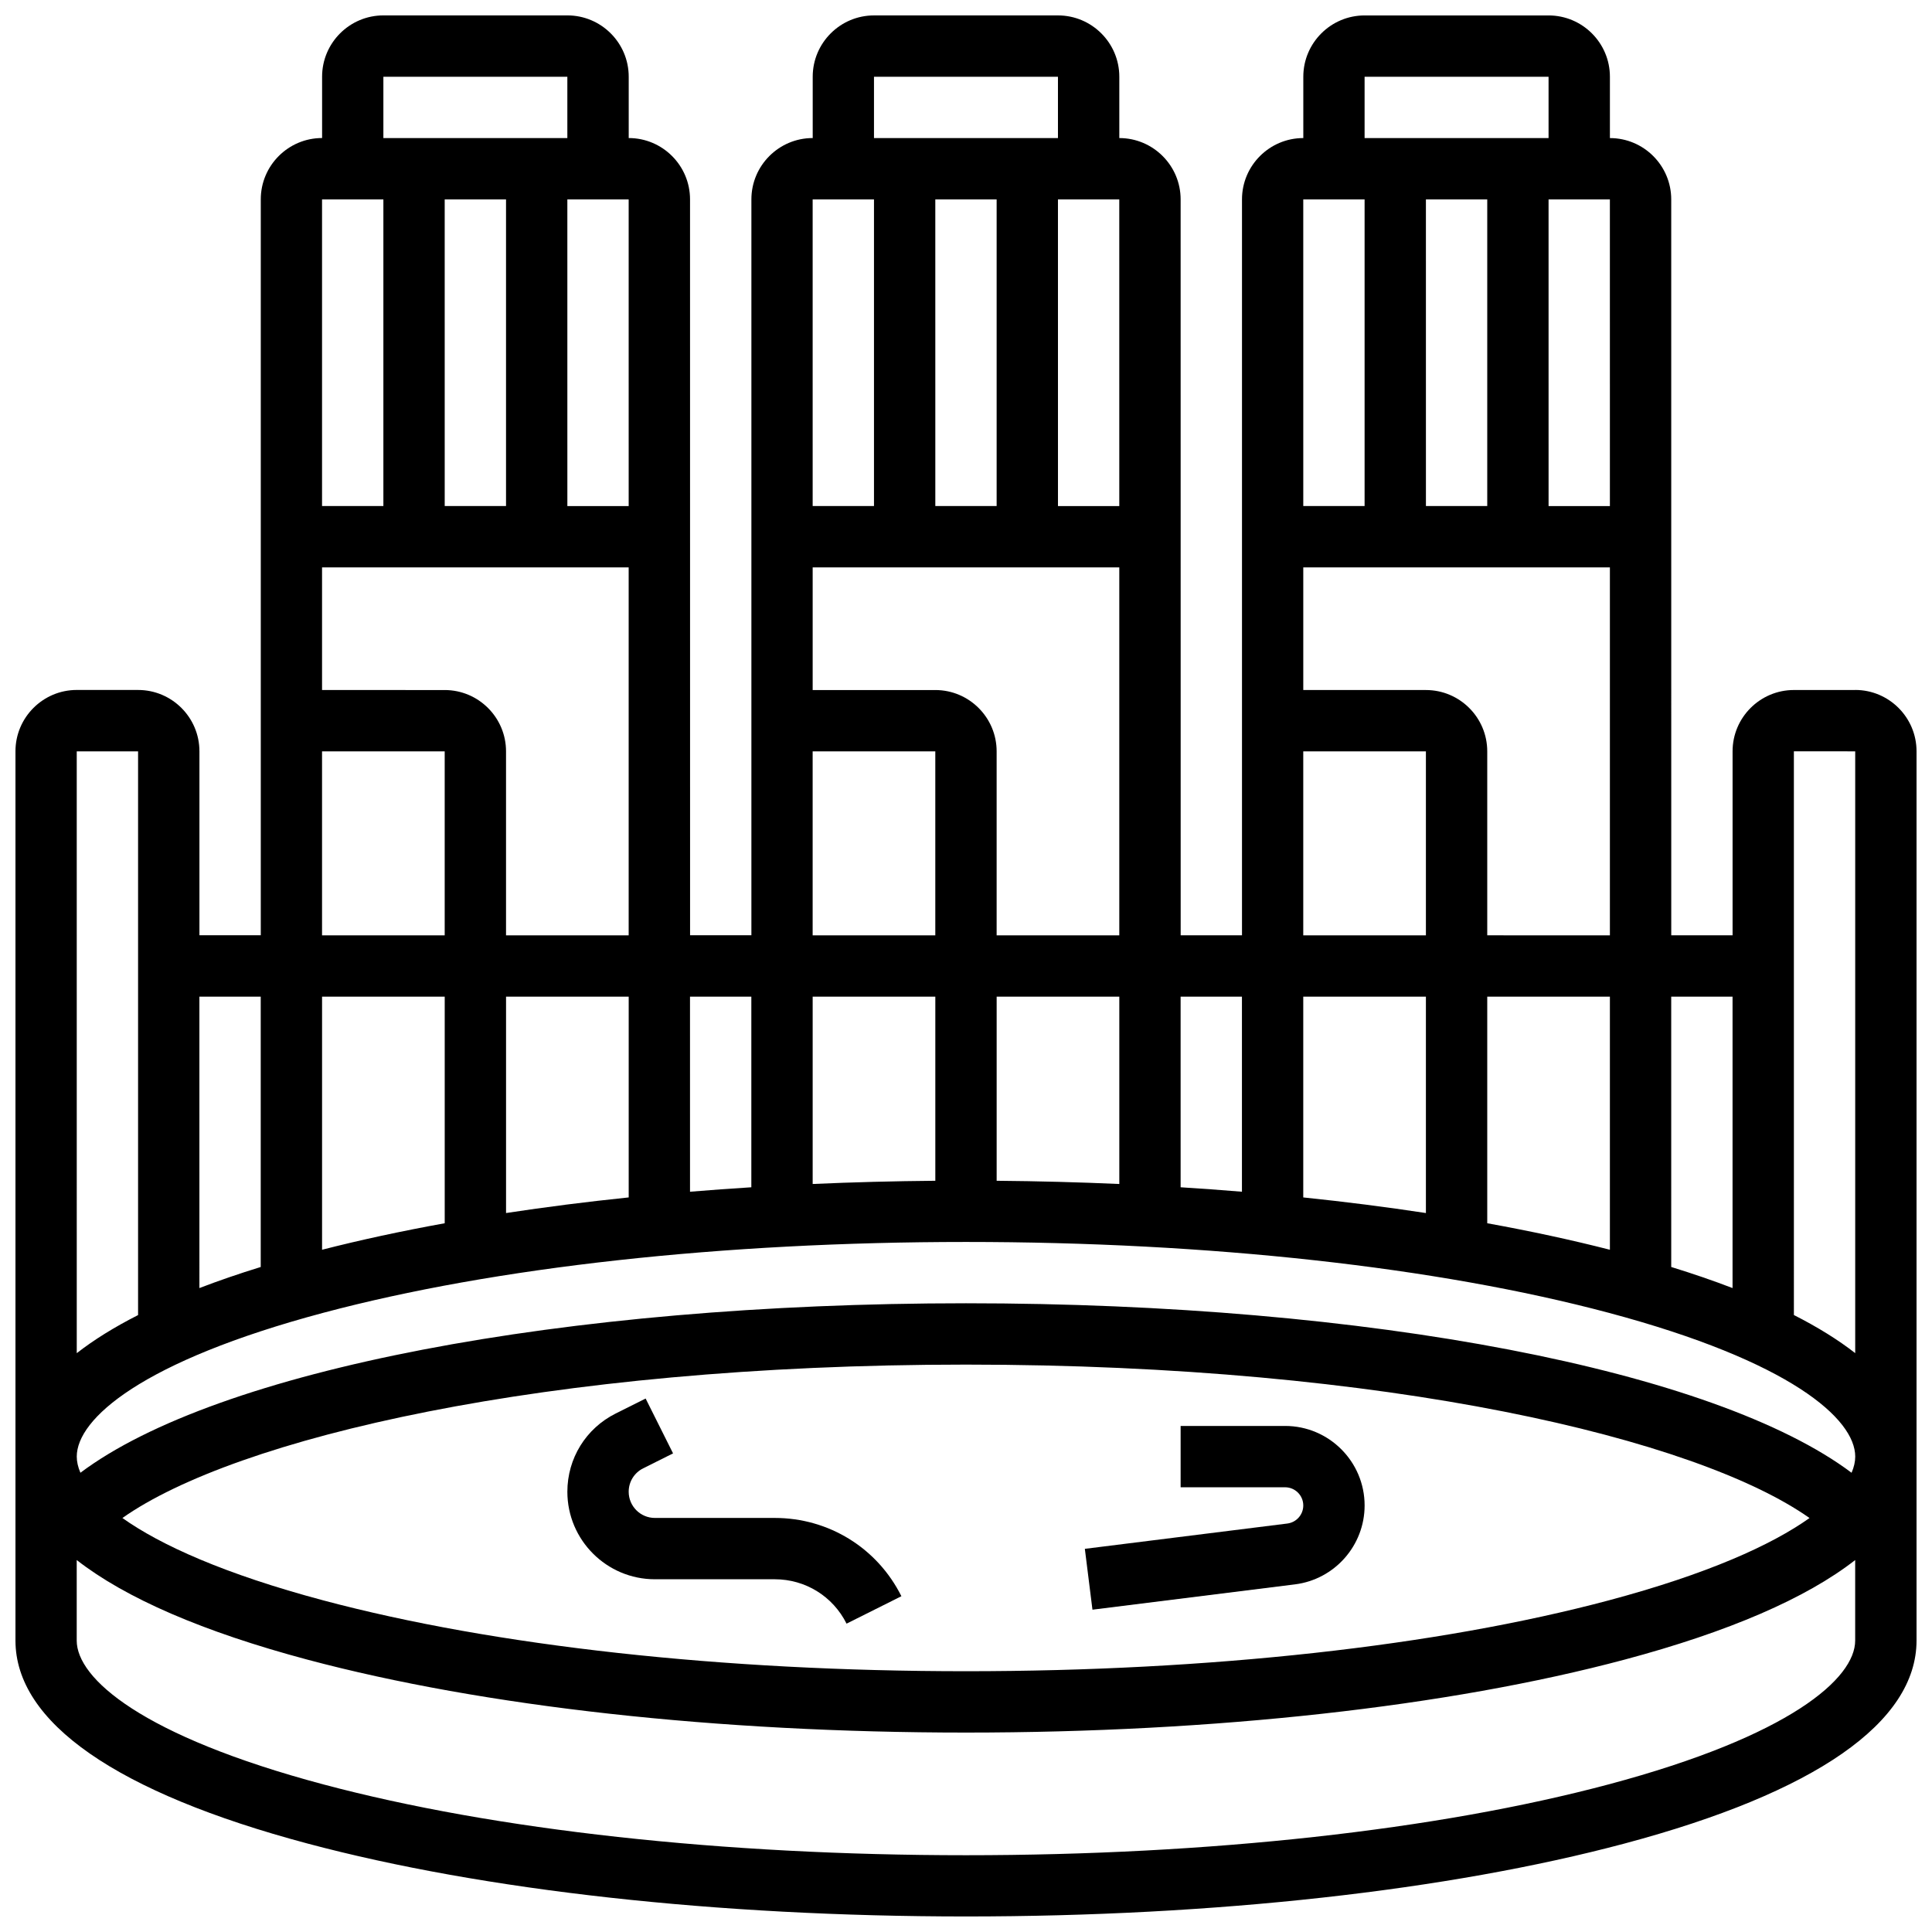 <?xml version="1.0" encoding="UTF-8"?>
<!-- Uploaded to: ICON Repo, www.iconrepo.com, Generator: ICON Repo Mixer Tools -->
<svg width="800px" height="800px" version="1.1" viewBox="144 144 512 512" xmlns="http://www.w3.org/2000/svg">
 <defs>
  <clipPath id="a">
   <path d="m148.09 148.09h503.81v503.81h-503.81z"/>
  </clipPath>
 </defs>
 <path d="m349.32 546.27h-31.77c-3.828 0-6.941-3.113-6.941-6.941 0-2.644 1.469-5.023 3.836-6.207l7.922-3.961-7.269-14.535-7.922 3.961c-7.906 3.953-12.82 11.902-12.82 20.742 0 12.789 10.402 23.191 23.191 23.191h31.77c8.109 0 15.402 4.508 19.027 11.762l14.535-7.269c-6.394-12.793-19.254-20.742-33.559-20.742z"/>
 <path d="m485.16 547.75-53.664 6.707 2.016 16.125 53.664-6.707c10.523-1.316 18.461-10.305 18.461-20.91 0-11.621-9.453-21.074-21.074-21.074l-27.684 0.004v16.25h27.684c2.66 0 4.82 2.164 4.82 4.82 0 2.426-1.816 4.484-4.223 4.785z"/>
 <g clip-path="url(#a)">
  <path d="m635.65 326.86h-16.25c-8.961 0-16.25 7.293-16.25 16.25v48.754h-16.25l-0.008-195.02c0-8.961-7.293-16.25-16.25-16.25v-16.254c0-8.961-7.293-16.25-16.25-16.25h-48.754c-8.961 0-16.25 7.293-16.25 16.25v16.25c-8.961 0-16.25 7.293-16.25 16.25v195.02h-16.25l-0.012-195.02c0-8.961-7.293-16.25-16.25-16.25v-16.254c0-8.961-7.293-16.25-16.25-16.25h-48.754c-8.961 0-16.25 7.293-16.25 16.25v16.25c-8.961 0-16.25 7.293-16.25 16.25v195.02h-16.25l-0.012-195.02c0-8.961-7.293-16.25-16.25-16.25v-16.254c0-8.961-7.293-16.25-16.25-16.25h-48.758c-8.961 0-16.25 7.293-16.25 16.25v16.25c-8.961 0-16.25 7.293-16.25 16.25v195.02l-16.258 0.004v-48.754c0-8.961-7.293-16.25-16.25-16.25l-16.254-0.004c-8.961 0-16.25 7.293-16.25 16.25v235.65c0 21.699 26.777 40.312 77.434 53.82 46.707 12.457 108.67 19.316 174.47 19.316 65.801 0 127.77-6.859 174.47-19.312 50.656-13.508 77.43-32.121 77.43-53.82v-235.65c0-8.961-7.289-16.254-16.25-16.254zm0 16.254v159.48c-4.504-3.516-9.926-6.887-16.25-10.098l-0.004-149.39zm-0.969 191.18c-36.129-27.121-127.67-44.914-234.68-44.914-107.02 0-198.55 17.793-234.69 44.914-0.648-1.508-0.969-2.945-0.969-4.281 0-10 17.172-25.262 65.367-38.117 45.383-12.102 105.86-18.766 170.29-18.766s124.9 6.664 170.29 18.766c48.195 12.852 65.367 28.117 65.367 38.117 0 1.336-0.32 2.773-0.969 4.281zm-11.133 11.996c-10.094 7.172-27.102 14.859-53.27 21.84-45.379 12.098-105.85 18.762-170.28 18.762s-124.9-6.664-170.29-18.766c-26.168-6.977-43.176-14.668-53.27-21.84 29.801-21.016 111.65-40.652 223.55-40.652 111.9 0 193.75 19.637 223.55 40.656zm-345.44-80.824v-57.344h32.504v53.207c-11.184 1.16-22.043 2.543-32.504 4.137zm-16.254 2.707c-11.445 2.074-22.32 4.418-32.504 7.023v-67.074h32.504zm146.27-11.258v-48.793h32.504v49.648c-10.68-0.473-21.531-0.758-32.504-0.855zm-16.254 0c-10.973 0.094-21.828 0.379-32.504 0.852v-49.645h32.504zm178.77 18.281c-10.184-2.606-21.059-4.949-32.504-7.023v-60.051h32.504zm-48.758-9.73c-10.461-1.594-21.32-2.977-32.504-4.137v-53.207h32.504zm81.262-57.344v77.227c-5.039-1.938-10.461-3.801-16.25-5.586l-0.004-71.641zm-65.008-16.254v-48.754c0-8.961-7.293-16.25-16.25-16.25h-32.504v-32.504h81.258v97.512zm0-195.02v81.258h-16.25l-0.004-81.258zm32.504 81.262h-16.25l-0.004-81.262h16.25zm-65.008-113.77h48.754v16.25h-48.754zm0 32.504v81.258h-16.25l-0.004-81.258zm-16.254 146.27h32.504v48.754h-32.504zm-16.25 65.008v51.695c-5.356-0.441-10.777-0.836-16.25-1.18l-0.004-50.516zm-65.008-16.254v-48.754c0-8.961-7.293-16.25-16.25-16.25h-32.504v-32.504h81.258v97.512zm0-195.02v81.258h-16.25l-0.004-81.258zm32.504 81.262h-16.25l-0.004-81.262h16.25zm-65.008-113.77h48.754v16.25h-48.754zm0 32.504v81.258h-16.25l-0.004-81.258zm-16.254 146.27h32.504v48.754h-32.504zm-16.25 65.008v50.516c-5.477 0.344-10.895 0.738-16.25 1.18l-0.004-51.695zm-65.008-16.254v-48.754c0-8.961-7.293-16.25-16.25-16.25l-32.508-0.004v-32.504h81.258v97.512zm0-195.02v81.258h-16.25l-0.004-81.258zm32.504 81.262h-16.25l-0.004-81.262h16.25zm-65.008-113.77h48.754v16.25l-48.754 0.004zm0 32.504v81.258l-16.254 0.004v-81.262zm-16.254 146.27h32.504v48.754h-32.504zm-16.25 65.008v71.641c-5.793 1.785-11.211 3.652-16.25 5.586l-0.004-77.227zm-32.504-65.008v149.39c-6.324 3.211-11.75 6.582-16.25 10.098l-0.004-159.48zm389.68 273.77c-45.379 12.102-105.85 18.766-170.28 18.766s-124.9-6.664-170.29-18.766c-48.195-12.852-65.371-28.117-65.371-38.117v-21.344c12.945 10.105 33.484 19.02 61.18 26.406 46.711 12.457 108.67 19.316 174.48 19.316 65.801 0 127.77-6.859 174.47-19.312 27.695-7.387 48.234-16.301 61.18-26.406v21.34c0 10-17.172 25.266-65.371 38.117z"/>
 </g>
</svg>